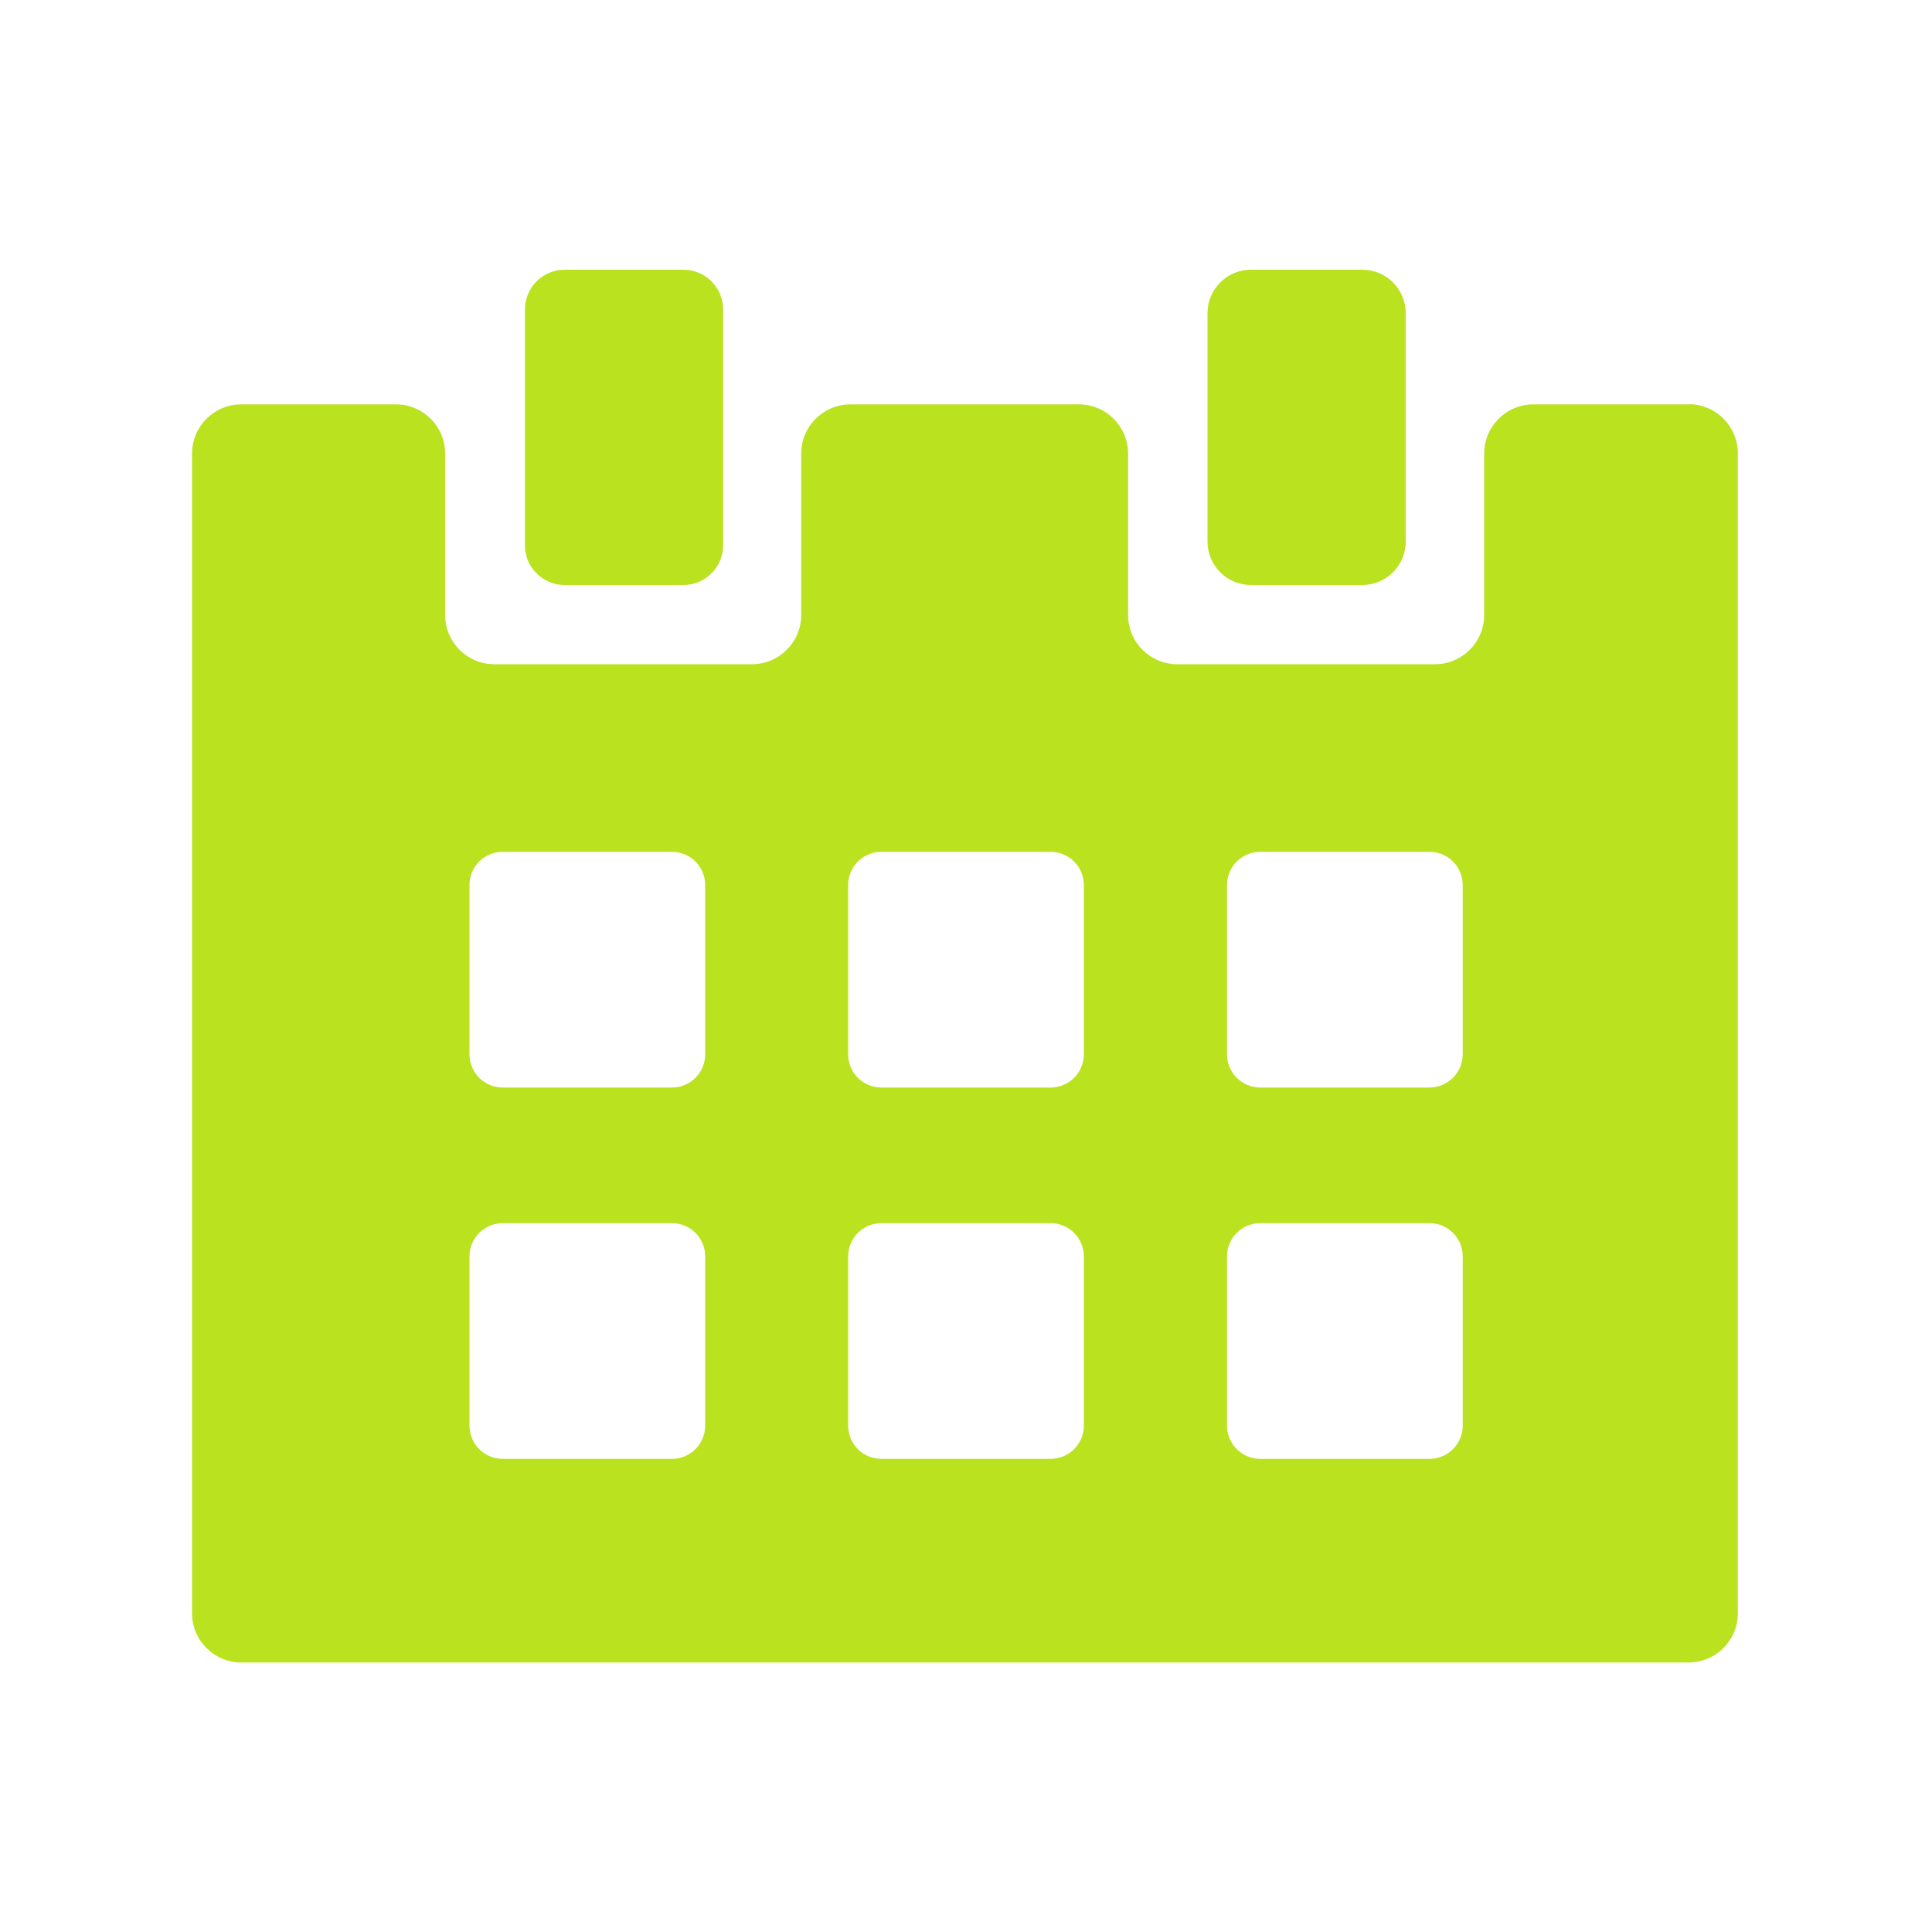 <svg width="40" height="40" viewBox="0 0 40 40" fill="none" xmlns="http://www.w3.org/2000/svg">
<path d="M14.148 5.584H11.692C11.237 5.584 10.868 5.953 10.868 6.408V11.288C10.868 11.743 11.237 12.112 11.692 12.112H14.148C14.603 12.112 14.972 11.743 14.972 11.288V6.408C14.972 5.953 14.603 5.584 14.148 5.584Z" fill="#BAE21F"/>
<path d="M34.98 8.372H31.748C31.184 8.372 30.728 8.828 30.728 9.392V12.732C30.728 13.296 30.272 13.752 29.708 13.752H24.376C23.812 13.752 23.356 13.296 23.356 12.732V9.392C23.356 8.828 22.9 8.372 22.336 8.372H17.608C17.044 8.372 16.588 8.828 16.588 9.392V12.732C16.588 13.296 16.132 13.752 15.568 13.752H10.236C9.672 13.752 9.216 13.296 9.216 12.732V9.392C9.216 8.828 8.76 8.372 8.196 8.372H4.996C4.432 8.372 3.976 8.828 3.976 9.392V33.4C3.976 33.964 4.432 34.42 4.996 34.42H34.96C35.524 34.42 35.98 33.964 35.98 33.4V9.388C35.98 8.824 35.524 8.368 34.96 8.368L34.98 8.372ZM14.6 29.516C14.6 29.896 14.292 30.204 13.912 30.204H10.408C10.028 30.204 9.72 29.896 9.72 29.516V26.012C9.72 25.632 10.028 25.324 10.408 25.324H13.912C14.292 25.324 14.6 25.632 14.6 26.012V29.516ZM14.6 21.828C14.6 22.208 14.292 22.516 13.912 22.516H10.408C10.028 22.516 9.72 22.208 9.72 21.828V18.324C9.72 17.944 10.028 17.636 10.408 17.636H13.912C14.292 17.636 14.6 17.944 14.6 18.324V21.828ZM22.44 29.516C22.44 29.896 22.132 30.204 21.752 30.204H18.248C17.868 30.204 17.56 29.896 17.56 29.516V26.012C17.56 25.632 17.868 25.324 18.248 25.324H21.752C22.132 25.324 22.44 25.632 22.44 26.012V29.516ZM22.44 21.828C22.44 22.208 22.132 22.516 21.752 22.516H18.248C17.868 22.516 17.56 22.208 17.56 21.828V18.324C17.56 17.944 17.868 17.636 18.248 17.636H21.752C22.132 17.636 22.44 17.944 22.44 18.324V21.828ZM30.284 29.516C30.284 29.896 29.976 30.204 29.596 30.204H26.092C25.712 30.204 25.404 29.896 25.404 29.516V26.012C25.404 25.632 25.712 25.324 26.092 25.324H29.596C29.976 25.324 30.284 25.632 30.284 26.012V29.516ZM30.284 21.828C30.284 22.208 29.976 22.516 29.596 22.516H26.092C25.712 22.516 25.404 22.208 25.404 21.828V18.324C25.404 17.944 25.712 17.636 26.092 17.636H29.596C29.976 17.636 30.284 17.944 30.284 18.324V21.828Z" fill="#BAE21F"/>
<path d="M28.204 5.584H25.9C25.403 5.584 25 5.987 25 6.484V11.212C25 11.709 25.403 12.112 25.9 12.112H28.204C28.701 12.112 29.104 11.709 29.104 11.212V6.484C29.104 5.987 28.701 5.584 28.204 5.584Z" fill="#BAE21F"/>
</svg>
